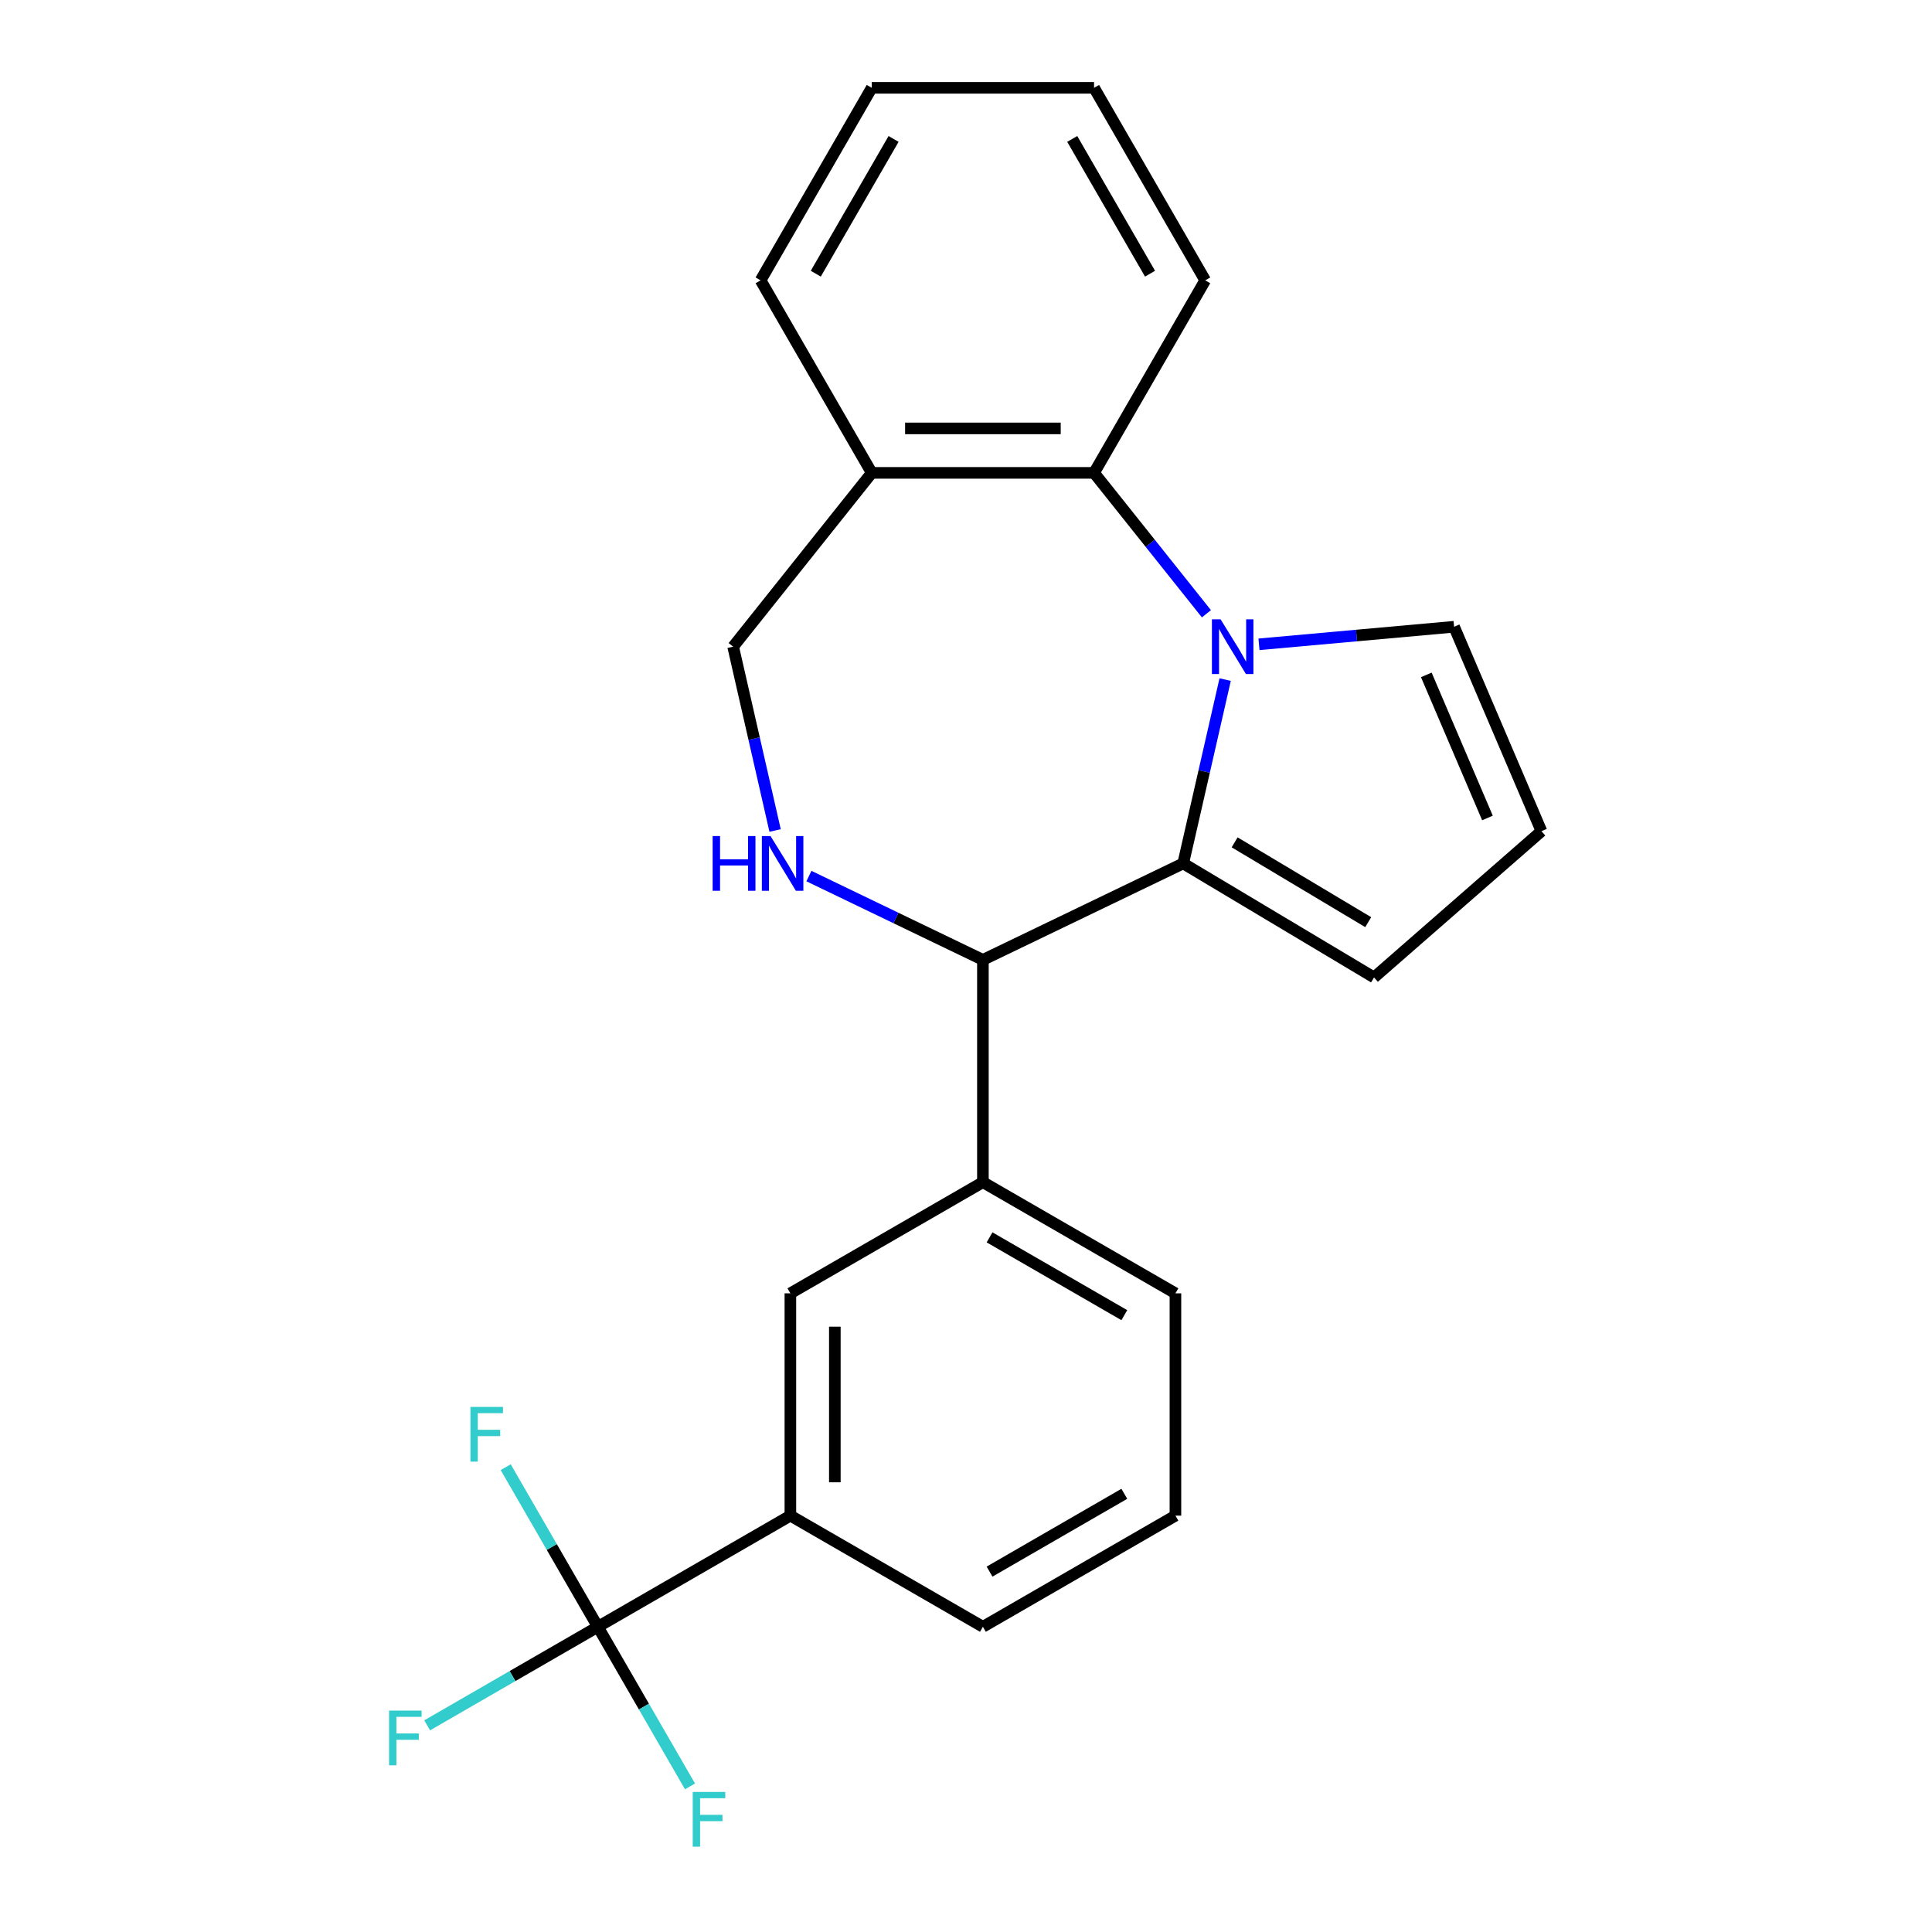 <?xml version='1.0' encoding='iso-8859-1'?>
<svg version='1.1' baseProfile='full'
              xmlns='http://www.w3.org/2000/svg'
                      xmlns:rdkit='http://www.rdkit.org/xml'
                      xmlns:xlink='http://www.w3.org/1999/xlink'
                  xml:space='preserve'
width='1000px' height='1000px' viewBox='0 0 1000 1000'>
<!-- END OF HEADER -->
<rect style='opacity:1.0;fill:#FFFFFF;stroke:none' width='1000' height='1000' x='0' y='0'> </rect>
<path class='bond-0' d='M 634.138,351.755 L 623.28,399.327' style='fill:none;fill-rule:evenodd;stroke:#0000FF;stroke-width:6px;stroke-linecap:butt;stroke-linejoin:miter;stroke-opacity:1' />
<path class='bond-0' d='M 623.28,399.327 L 612.422,446.9' style='fill:none;fill-rule:evenodd;stroke:#000000;stroke-width:6px;stroke-linecap:butt;stroke-linejoin:miter;stroke-opacity:1' />
<path class='bond-4' d='M 624.44,317.682 L 595.362,281.219' style='fill:none;fill-rule:evenodd;stroke:#0000FF;stroke-width:6px;stroke-linecap:butt;stroke-linejoin:miter;stroke-opacity:1' />
<path class='bond-4' d='M 595.362,281.219 L 566.284,244.756' style='fill:none;fill-rule:evenodd;stroke:#000000;stroke-width:6px;stroke-linecap:butt;stroke-linejoin:miter;stroke-opacity:1' />
<path class='bond-8' d='M 651.643,333.493 L 702.137,328.948' style='fill:none;fill-rule:evenodd;stroke:#0000FF;stroke-width:6px;stroke-linecap:butt;stroke-linejoin:miter;stroke-opacity:1' />
<path class='bond-8' d='M 702.137,328.948 L 752.63,324.404' style='fill:none;fill-rule:evenodd;stroke:#000000;stroke-width:6px;stroke-linecap:butt;stroke-linejoin:miter;stroke-opacity:1' />
<path class='bond-1' d='M 612.422,446.9 L 508.751,496.825' style='fill:none;fill-rule:evenodd;stroke:#000000;stroke-width:6px;stroke-linecap:butt;stroke-linejoin:miter;stroke-opacity:1' />
<path class='bond-10' d='M 612.422,446.9 L 711.201,505.917' style='fill:none;fill-rule:evenodd;stroke:#000000;stroke-width:6px;stroke-linecap:butt;stroke-linejoin:miter;stroke-opacity:1' />
<path class='bond-10' d='M 639.042,435.997 L 708.187,477.309' style='fill:none;fill-rule:evenodd;stroke:#000000;stroke-width:6px;stroke-linecap:butt;stroke-linejoin:miter;stroke-opacity:1' />
<path class='bond-2' d='M 508.751,496.825 L 463.723,475.141' style='fill:none;fill-rule:evenodd;stroke:#000000;stroke-width:6px;stroke-linecap:butt;stroke-linejoin:miter;stroke-opacity:1' />
<path class='bond-2' d='M 463.723,475.141 L 418.696,453.457' style='fill:none;fill-rule:evenodd;stroke:#0000FF;stroke-width:6px;stroke-linecap:butt;stroke-linejoin:miter;stroke-opacity:1' />
<path class='bond-5' d='M 508.751,496.825 L 508.751,611.892' style='fill:none;fill-rule:evenodd;stroke:#000000;stroke-width:6px;stroke-linecap:butt;stroke-linejoin:miter;stroke-opacity:1' />
<path class='bond-24' d='M 401.191,429.863 L 390.333,382.291' style='fill:none;fill-rule:evenodd;stroke:#0000FF;stroke-width:6px;stroke-linecap:butt;stroke-linejoin:miter;stroke-opacity:1' />
<path class='bond-24' d='M 390.333,382.291 L 379.475,334.718' style='fill:none;fill-rule:evenodd;stroke:#000000;stroke-width:6px;stroke-linecap:butt;stroke-linejoin:miter;stroke-opacity:1' />
<path class='bond-3' d='M 309.45,842.025 L 409.1,784.492' style='fill:none;fill-rule:evenodd;stroke:#000000;stroke-width:6px;stroke-linecap:butt;stroke-linejoin:miter;stroke-opacity:1' />
<path class='bond-13' d='M 309.45,842.025 L 265.273,867.53' style='fill:none;fill-rule:evenodd;stroke:#000000;stroke-width:6px;stroke-linecap:butt;stroke-linejoin:miter;stroke-opacity:1' />
<path class='bond-13' d='M 265.273,867.53 L 221.096,893.036' style='fill:none;fill-rule:evenodd;stroke:#33CCCC;stroke-width:6px;stroke-linecap:butt;stroke-linejoin:miter;stroke-opacity:1' />
<path class='bond-14' d='M 309.45,842.025 L 285.601,800.718' style='fill:none;fill-rule:evenodd;stroke:#000000;stroke-width:6px;stroke-linecap:butt;stroke-linejoin:miter;stroke-opacity:1' />
<path class='bond-14' d='M 285.601,800.718 L 261.752,759.411' style='fill:none;fill-rule:evenodd;stroke:#33CCCC;stroke-width:6px;stroke-linecap:butt;stroke-linejoin:miter;stroke-opacity:1' />
<path class='bond-15' d='M 309.45,842.025 L 333.298,883.332' style='fill:none;fill-rule:evenodd;stroke:#000000;stroke-width:6px;stroke-linecap:butt;stroke-linejoin:miter;stroke-opacity:1' />
<path class='bond-15' d='M 333.298,883.332 L 357.147,924.639' style='fill:none;fill-rule:evenodd;stroke:#33CCCC;stroke-width:6px;stroke-linecap:butt;stroke-linejoin:miter;stroke-opacity:1' />
<path class='bond-7' d='M 566.284,244.756 L 451.217,244.756' style='fill:none;fill-rule:evenodd;stroke:#000000;stroke-width:6px;stroke-linecap:butt;stroke-linejoin:miter;stroke-opacity:1' />
<path class='bond-7' d='M 549.024,221.742 L 468.477,221.742' style='fill:none;fill-rule:evenodd;stroke:#000000;stroke-width:6px;stroke-linecap:butt;stroke-linejoin:miter;stroke-opacity:1' />
<path class='bond-17' d='M 566.284,244.756 L 623.817,145.105' style='fill:none;fill-rule:evenodd;stroke:#000000;stroke-width:6px;stroke-linecap:butt;stroke-linejoin:miter;stroke-opacity:1' />
<path class='bond-9' d='M 508.751,611.892 L 409.1,669.425' style='fill:none;fill-rule:evenodd;stroke:#000000;stroke-width:6px;stroke-linecap:butt;stroke-linejoin:miter;stroke-opacity:1' />
<path class='bond-16' d='M 508.751,611.892 L 608.401,669.425' style='fill:none;fill-rule:evenodd;stroke:#000000;stroke-width:6px;stroke-linecap:butt;stroke-linejoin:miter;stroke-opacity:1' />
<path class='bond-16' d='M 512.192,640.452 L 581.947,680.725' style='fill:none;fill-rule:evenodd;stroke:#000000;stroke-width:6px;stroke-linecap:butt;stroke-linejoin:miter;stroke-opacity:1' />
<path class='bond-6' d='M 409.1,784.492 L 409.1,669.425' style='fill:none;fill-rule:evenodd;stroke:#000000;stroke-width:6px;stroke-linecap:butt;stroke-linejoin:miter;stroke-opacity:1' />
<path class='bond-6' d='M 432.113,767.232 L 432.113,686.685' style='fill:none;fill-rule:evenodd;stroke:#000000;stroke-width:6px;stroke-linecap:butt;stroke-linejoin:miter;stroke-opacity:1' />
<path class='bond-26' d='M 409.1,784.492 L 508.751,842.025' style='fill:none;fill-rule:evenodd;stroke:#000000;stroke-width:6px;stroke-linecap:butt;stroke-linejoin:miter;stroke-opacity:1' />
<path class='bond-11' d='M 451.217,244.756 L 379.475,334.718' style='fill:none;fill-rule:evenodd;stroke:#000000;stroke-width:6px;stroke-linecap:butt;stroke-linejoin:miter;stroke-opacity:1' />
<path class='bond-20' d='M 451.217,244.756 L 393.684,145.105' style='fill:none;fill-rule:evenodd;stroke:#000000;stroke-width:6px;stroke-linecap:butt;stroke-linejoin:miter;stroke-opacity:1' />
<path class='bond-12' d='M 752.63,324.404 L 797.854,430.211' style='fill:none;fill-rule:evenodd;stroke:#000000;stroke-width:6px;stroke-linecap:butt;stroke-linejoin:miter;stroke-opacity:1' />
<path class='bond-12' d='M 738.252,349.32 L 769.909,423.384' style='fill:none;fill-rule:evenodd;stroke:#000000;stroke-width:6px;stroke-linecap:butt;stroke-linejoin:miter;stroke-opacity:1' />
<path class='bond-23' d='M 711.201,505.917 L 797.854,430.211' style='fill:none;fill-rule:evenodd;stroke:#000000;stroke-width:6px;stroke-linecap:butt;stroke-linejoin:miter;stroke-opacity:1' />
<path class='bond-19' d='M 608.401,669.425 L 608.401,784.492' style='fill:none;fill-rule:evenodd;stroke:#000000;stroke-width:6px;stroke-linecap:butt;stroke-linejoin:miter;stroke-opacity:1' />
<path class='bond-21' d='M 623.817,145.105 L 566.284,45.455' style='fill:none;fill-rule:evenodd;stroke:#000000;stroke-width:6px;stroke-linecap:butt;stroke-linejoin:miter;stroke-opacity:1' />
<path class='bond-21' d='M 595.257,141.664 L 554.984,71.909' style='fill:none;fill-rule:evenodd;stroke:#000000;stroke-width:6px;stroke-linecap:butt;stroke-linejoin:miter;stroke-opacity:1' />
<path class='bond-18' d='M 508.751,842.025 L 608.401,784.492' style='fill:none;fill-rule:evenodd;stroke:#000000;stroke-width:6px;stroke-linecap:butt;stroke-linejoin:miter;stroke-opacity:1' />
<path class='bond-18' d='M 512.192,813.465 L 581.947,773.191' style='fill:none;fill-rule:evenodd;stroke:#000000;stroke-width:6px;stroke-linecap:butt;stroke-linejoin:miter;stroke-opacity:1' />
<path class='bond-25' d='M 393.684,145.105 L 451.217,45.455' style='fill:none;fill-rule:evenodd;stroke:#000000;stroke-width:6px;stroke-linecap:butt;stroke-linejoin:miter;stroke-opacity:1' />
<path class='bond-25' d='M 422.244,141.664 L 462.517,71.909' style='fill:none;fill-rule:evenodd;stroke:#000000;stroke-width:6px;stroke-linecap:butt;stroke-linejoin:miter;stroke-opacity:1' />
<path class='bond-22' d='M 566.284,45.455 L 451.217,45.455' style='fill:none;fill-rule:evenodd;stroke:#000000;stroke-width:6px;stroke-linecap:butt;stroke-linejoin:miter;stroke-opacity:1' />
<path  class='atom-0' d='M 631.767 320.558
L 641.047 335.558
Q 641.967 337.038, 643.447 339.718
Q 644.927 342.398, 645.007 342.558
L 645.007 320.558
L 648.767 320.558
L 648.767 348.878
L 644.887 348.878
L 634.927 332.478
Q 633.767 330.558, 632.527 328.358
Q 631.327 326.158, 630.967 325.478
L 630.967 348.878
L 627.287 348.878
L 627.287 320.558
L 631.767 320.558
' fill='#0000FF'/>
<path  class='atom-3' d='M 368.859 432.74
L 372.699 432.74
L 372.699 444.78
L 387.179 444.78
L 387.179 432.74
L 391.019 432.74
L 391.019 461.06
L 387.179 461.06
L 387.179 447.98
L 372.699 447.98
L 372.699 461.06
L 368.859 461.06
L 368.859 432.74
' fill='#0000FF'/>
<path  class='atom-3' d='M 398.819 432.74
L 408.099 447.74
Q 409.019 449.22, 410.499 451.9
Q 411.979 454.58, 412.059 454.74
L 412.059 432.74
L 415.819 432.74
L 415.819 461.06
L 411.939 461.06
L 401.979 444.66
Q 400.819 442.74, 399.579 440.54
Q 398.379 438.34, 398.019 437.66
L 398.019 461.06
L 394.339 461.06
L 394.339 432.74
L 398.819 432.74
' fill='#0000FF'/>
<path  class='atom-14' d='M 201.379 885.398
L 218.219 885.398
L 218.219 888.638
L 205.179 888.638
L 205.179 897.238
L 216.779 897.238
L 216.779 900.518
L 205.179 900.518
L 205.179 913.718
L 201.379 913.718
L 201.379 885.398
' fill='#33CCCC'/>
<path  class='atom-15' d='M 243.496 728.214
L 260.336 728.214
L 260.336 731.454
L 247.296 731.454
L 247.296 740.054
L 258.896 740.054
L 258.896 743.334
L 247.296 743.334
L 247.296 756.534
L 243.496 756.534
L 243.496 728.214
' fill='#33CCCC'/>
<path  class='atom-16' d='M 358.563 927.515
L 375.403 927.515
L 375.403 930.755
L 362.363 930.755
L 362.363 939.355
L 373.963 939.355
L 373.963 942.635
L 362.363 942.635
L 362.363 955.835
L 358.563 955.835
L 358.563 927.515
' fill='#33CCCC'/>
</svg>
